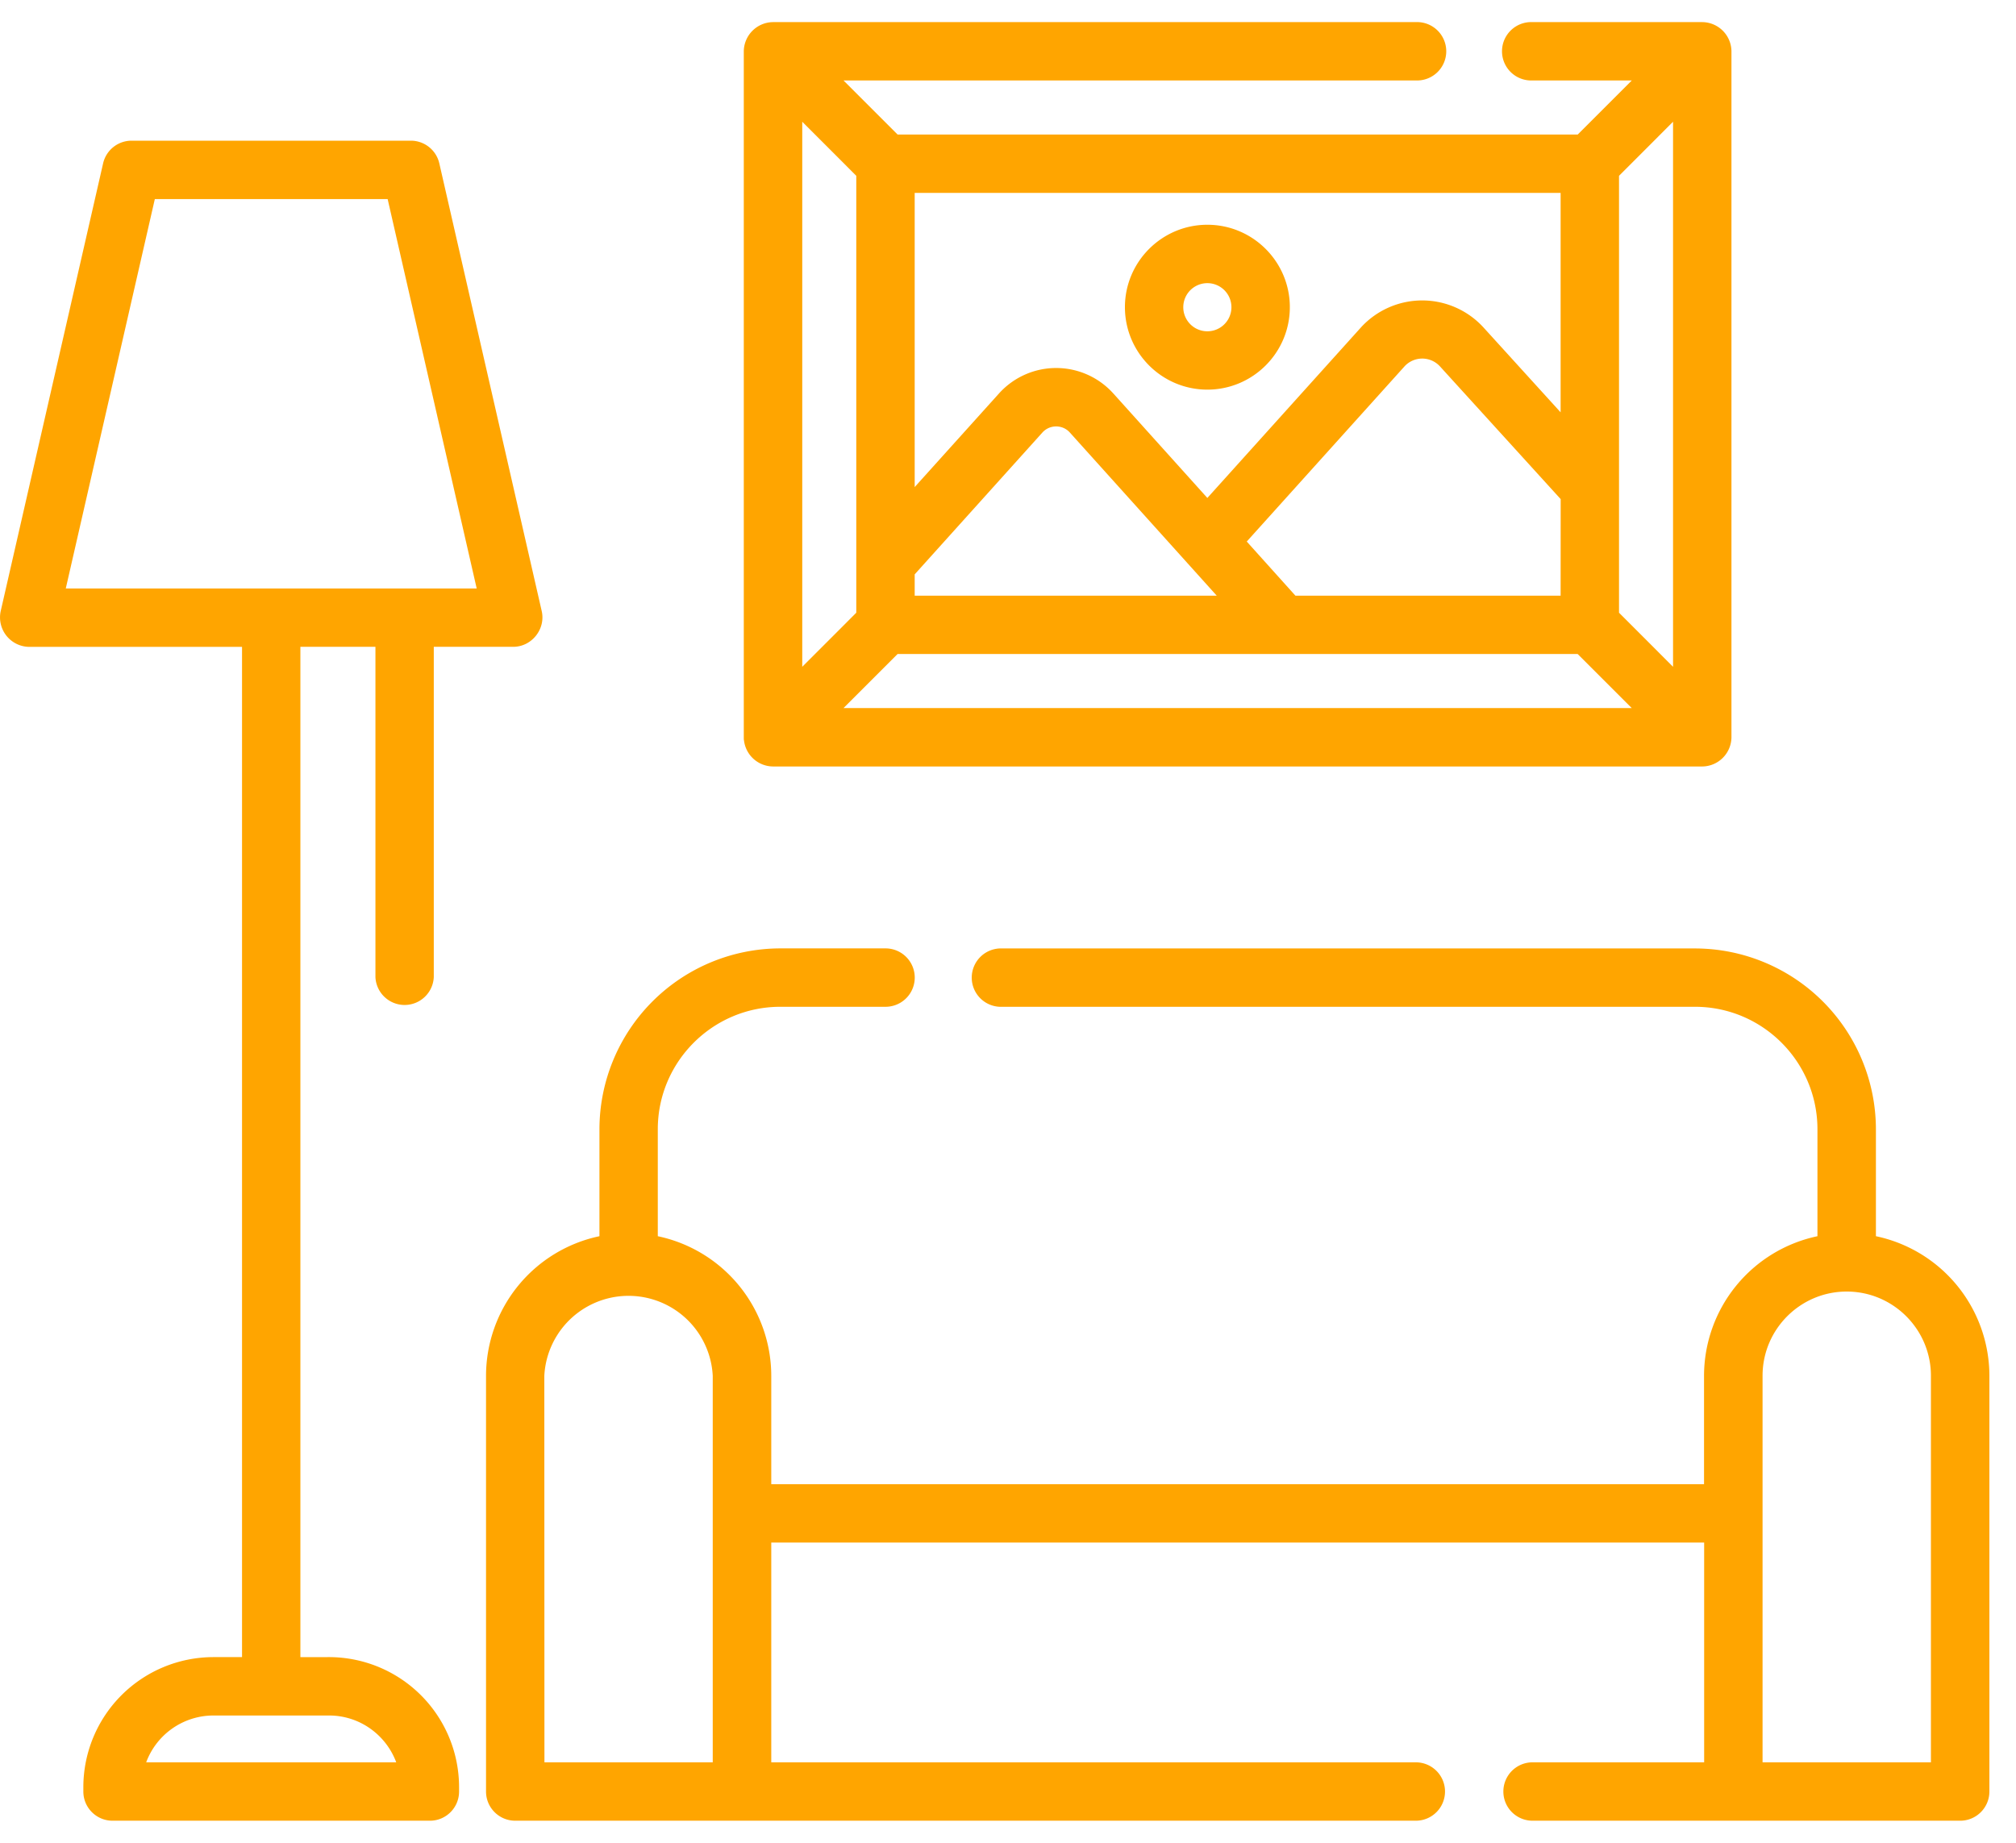<svg xmlns="http://www.w3.org/2000/svg" width="35" height="32" viewBox="0 0 35 32"><g><g><g><path fill="orange" d="M30.6 30.603V23.89c0-.806.655-1.462 1.461-1.462s1.462.656 1.462 1.462v6.713zM9.45 23.89a1.464 1.464 0 0 1 2.924 0v6.713H9.452zm23.118-2.423V19.61a3.144 3.144 0 0 0-3.14-3.14H17.4a.507.507 0 1 0 0 1.013h12.027c1.172 0 2.126.954 2.126 2.127v1.857a2.48 2.48 0 0 0-1.969 2.423v1.883H13.39V23.89a2.48 2.48 0 0 0-1.97-2.423V19.61c0-1.173.955-2.127 2.127-2.127h1.827a.507.507 0 1 0 0-1.014h-1.827a3.144 3.144 0 0 0-3.14 3.14v1.858a2.48 2.48 0 0 0-1.969 2.423v7.22c0 .28.227.507.507.507h15.635a.507.507 0 1 0 0-1.014h-11.19v-3.816h16.196v3.816h-2.979a.507.507 0 1 0 0 1.014h7.424c.28 0 .507-.227.507-.507v-7.22a2.48 2.48 0 0 0-1.969-2.423z"/></g><g><path fill="orange" d="M14.866 3.053v7.587l-.938.939V2.114zM27.094 7.16l-1.343-1.478a1.441 1.441 0 0 0-2.12 0l-2.67 2.965-1.634-1.816a1.335 1.335 0 0 0-1.982 0L15.88 8.458V3.35h11.214zm1.952-5.046v9.465l-.938-.939V3.053zm-7.922 8.23H15.88v-.37l2.218-2.464c.126-.14.35-.14.475 0zm5.97 0H22.49l-.845-.94 2.74-3.043a.417.417 0 0 1 .615.002l2.095 2.304zm-12.45 1.952l.939-.939H27.39l.939.939zm-1.728.556a.512.512 0 0 0 .505.458h16.132a.512.512 0 0 0 .507-.507V.89a.512.512 0 0 0-.507-.506h-2.947a.507.507 0 1 0 0 1.013h1.724l-.939.939H15.583l-.939-.939h9.935a.507.507 0 1 0 0-1.013H13.42a.513.513 0 0 0-.507.506v11.913c0 .016 0 .033.002.05z"/></g><g><path fill="orange" d="M2.538 30.603a1.246 1.246 0 0 1 1.166-.813h2.009c.534 0 .99.339 1.166.813zm.15-27.146H6.73l1.546 6.762H1.142zm2.527 25.32V11.232h1.303v5.735a.507.507 0 0 0 1.013 0v-5.735h1.38c.32 0 .565-.308.494-.62L7.627 2.837a.507.507 0 0 0-.494-.394H2.284a.507.507 0 0 0-.494.394L.012 10.613a.512.512 0 0 0 .494.62h3.696v17.543h-.498a2.26 2.26 0 0 0-2.257 2.258v.076c0 .28.227.507.507.507h5.51c.28 0 .506-.227.506-.507v-.076a2.26 2.26 0 0 0-2.257-2.258z"/></g><g><path fill="orange" d="M20.961 4.917a.418.418 0 1 1 0 .836.418.418 0 0 1 0-.836zm0 1.849c.79 0 1.432-.642 1.432-1.432 0-.789-.642-1.431-1.432-1.431-.789 0-1.431.642-1.431 1.431 0 .79.642 1.432 1.431 1.432z"/></g></g></g></svg>